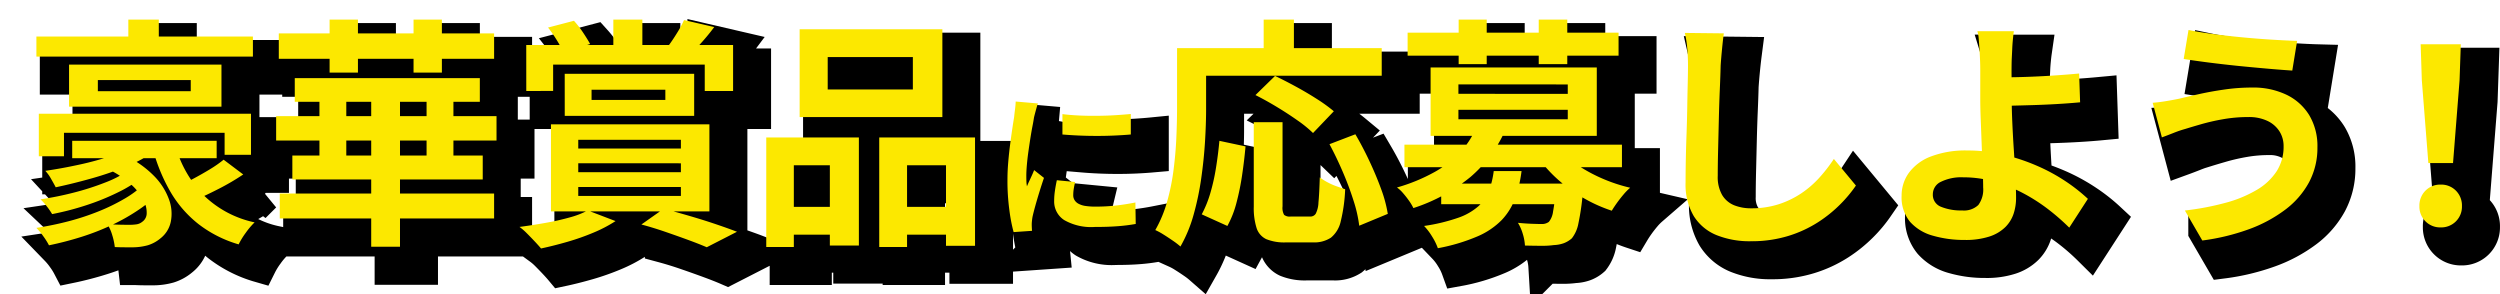 <svg xmlns="http://www.w3.org/2000/svg" xmlns:xlink="http://www.w3.org/1999/xlink" width="361.696" height="42.604" viewBox="0 0 361.696 42.604"><defs><filter id="a" x="0" y="0" width="340.786" height="42.604" filterUnits="userSpaceOnUse"><feOffset dx="3" dy="3" input="SourceAlpha"/><feGaussianBlur result="b"/><feFlood/><feComposite operator="in" in2="b"/><feComposite in="SourceGraphic"/></filter><filter id="c" x="347.536" y="3.906" width="14.16" height="34.495" filterUnits="userSpaceOnUse"><feOffset dx="3" dy="3" input="SourceAlpha"/><feGaussianBlur result="d"/><feFlood/><feComposite operator="in" in2="d"/><feComposite in="SourceGraphic"/></filter></defs><g transform="translate(5.266 2.836)"><g transform="matrix(1, 0, 0, 1, -5.27, -2.84)" filter="url(#a)"><path d="M-161.965-12.215h20.9V-9.7h-20.9Zm5.39,4.2,2.17-2.1a14.454,14.454,0,0,1,4.235,2.94,9.4,9.4,0,0,1,2.205,3.43A5.938,5.938,0,0,1-147.7-.507a4.092,4.092,0,0,1-1.488,2.4,5.234,5.234,0,0,1-1.82,1,8.379,8.379,0,0,1-2.065.3h-1.295q-.735,0-1.435-.035a8.951,8.951,0,0,0-.368-1.715,6.1,6.1,0,0,0-.717-1.61q.91.07,1.768.088t1.417.018a6.976,6.976,0,0,0,1.05-.07,1.672,1.672,0,0,0,.8-.35,1.5,1.5,0,0,0,.665-1.207,3.741,3.741,0,0,0-.455-1.908,8.073,8.073,0,0,0-1.732-2.24A13.415,13.415,0,0,0-156.575-8.015Zm2.87,0,2.03.945a18.65,18.65,0,0,1-3.658,2.31,34.263,34.263,0,0,1-4.673,1.89,40.435,40.435,0,0,1-4.865,1.26,9.791,9.791,0,0,0-.77-1.12,8.3,8.3,0,0,0-.91-1.015,46.647,46.647,0,0,0,4.83-.98,38.159,38.159,0,0,0,4.568-1.47A15.423,15.423,0,0,0-153.705-8.015Zm2.205,2,2.38,1.015a17.6,17.6,0,0,1-3.1,2.678A28.431,28.431,0,0,1-156.155-.07a34.751,34.751,0,0,1-4.462,1.75,47.294,47.294,0,0,1-4.708,1.225,9.9,9.9,0,0,0-.823-1.313,9.985,9.985,0,0,0-1-1.208,45.359,45.359,0,0,0,4.6-.945A35.572,35.572,0,0,0-158.167-2a28.053,28.053,0,0,0,3.8-1.855A14.423,14.423,0,0,0-151.5-6.02Zm4.48-5.425a16.676,16.676,0,0,0,4.008,7.035,14.944,14.944,0,0,0,7.438,3.99,10.62,10.62,0,0,0-1.277,1.505,11.149,11.149,0,0,0-1.033,1.68A17.451,17.451,0,0,1-143.66-.14a16.463,16.463,0,0,1-4.007-4.55,25.251,25.251,0,0,1-2.573-6.125Zm6.965,1.96,2.835,2.135a34.5,34.5,0,0,1-3.518,2.065q-1.908.98-3.482,1.645l-2.415-2.03q1.05-.455,2.257-1.1t2.363-1.347A16.6,16.6,0,0,0-140.055-9.485Zm-12.32-2.31,2.38,1.05a19.719,19.719,0,0,1-4.1,2.223,45.763,45.763,0,0,1-5.092,1.75q-2.678.753-5.163,1.278-.21-.42-.665-1.207a5.787,5.787,0,0,0-.84-1.173q2.415-.35,4.97-.91a43.214,43.214,0,0,0,4.8-1.33A18.569,18.569,0,0,0-152.375-11.8ZM-167.145-27.3h31.325V-24.4h-31.325Zm13.3-2.45h4.41v4.69h-4.41Zm-12.95,13.615H-136.1v5.95h-3.815V-13.37h-23.24v3.395h-3.64Zm8.54-4.865v1.61h13.44V-21Zm-4.165-2.24h22.05v6.09h-22.05Zm29.96,7.455h31.885v3.535H-132.46Zm.525,11.2h31.01V-.98h-31.01Zm2.17-16.7h26.775v3.43h-26.775Zm-.35,11.2h27.545v3.465h-27.545Zm11.41-9.87h4.165V3.115h-4.165Zm-7.49.455h3.885V-8.4h-3.885Zm15.5,0h3.885V-8.4h-3.885ZM-124.725-29.75h4.1v7.665h-4.1Zm12.145,0h4.1v7.665h-4.1Zm-19.495,1.995h31.15v3.675h-31.15Zm48.4-1.995h4.2v5.775h-4.2Zm-12.6,3.675h29.925v6.65h-4.1V-23.24H-92.385v3.815H-96.27Zm9.45,6.475v1.47h10.675V-19.6Zm-3.885-2.31H-71.98v6.09H-90.705ZM-93.12-28.6l3.745-.98a14.5,14.5,0,0,1,1.33,1.715q.63.945,1.015,1.645l-3.85,1.26a14.47,14.47,0,0,0-.945-1.767A18.742,18.742,0,0,0-93.12-28.6Zm19.67-1.085,4.375,1.015q-.84,1.12-1.68,2.065t-1.5,1.645l-3.465-.98q.6-.8,1.26-1.873A14.839,14.839,0,0,0-73.45-29.68Zm-15.3,20.72v1.295H-73.9V-8.96Zm0,3.43v1.3H-73.9v-1.3Zm0-6.825v1.26H-73.9v-1.26ZM-92.7-14.6h22.925V-2H-92.7Zm5.32,12.46L-83.355-.6A19.721,19.721,0,0,1-86.5,1.05,34.158,34.158,0,0,1-90.32,2.4q-2,.577-3.815.962-.35-.42-.927-1.033T-96.2,1.155a8.528,8.528,0,0,0-1.05-.91Q-95.4,0-93.522-.333t3.5-.787A12.542,12.542,0,0,0-87.38-2.135Zm7.77,2.03,3.22-2.275q1.855.49,3.833,1.068T-68.812-.14q1.768.6,3.028,1.085l-4.375,2.24q-1.05-.455-2.573-1.015T-76.022,1Q-77.79.385-79.61-.105Zm26.95-24.22v4.69h12.32v-4.69Zm-4.06-4.025h20.65v12.705H-56.72ZM-61.55-12.7h13.4V2.94h-4.2V-8.68H-57.56V3.15h-3.99Zm16.345,0h13.86V2.975h-4.2V-8.68H-41.18V3.15h-4.025ZM-59.8-2.66h9.2V1.365h-9.2Zm16.52,0h9.8V1.365h-9.8ZM-18.7-16.077q1.058.138,2.381.2t2.691.046q1.369-.011,2.634-.092t2.185-.172v2.967q-1.058.092-2.323.15t-2.6.057q-1.334,0-2.611-.057t-2.358-.15Zm1.84,9.821q-.138.575-.207,1.024a5.966,5.966,0,0,0-.069.908,1.307,1.307,0,0,0,.184.679,1.508,1.508,0,0,0,.563.529,3,3,0,0,0,.989.322,9.037,9.037,0,0,0,1.483.1,26.512,26.512,0,0,0,2.9-.149q1.357-.149,2.875-.448l.046,3.105a24.559,24.559,0,0,1-2.542.322q-1.437.115-3.393.115a7.837,7.837,0,0,1-4.416-1,3.185,3.185,0,0,1-1.449-2.772,9.845,9.845,0,0,1,.1-1.391q.1-.724.287-1.6Zm-5.382-11.362a6.533,6.533,0,0,0-.207.644q-.115.414-.219.805t-.149.6q-.069.483-.219,1.254t-.3,1.725q-.149.955-.288,1.943t-.219,1.909q-.081.92-.08,1.61,0,.322.011.736a4.52,4.52,0,0,0,.08.759q.161-.391.345-.782t.368-.793q.184-.4.322-.77l1.426,1.127q-.322.943-.656,2.024t-.6,2.036q-.264.954-.4,1.576-.046.253-.08.575a5.043,5.043,0,0,0-.034.506q0,.184.011.448t.034.495l-2.668.184A23.681,23.681,0,0,1-26.378-2.2a31.645,31.645,0,0,1-.276-4.336q0-1.288.115-2.622t.276-2.564q.161-1.23.311-2.243t.264-1.679q.046-.483.126-1.092t.1-1.162ZM8.98-14.91h4.165V-2.73A2.059,2.059,0,0,0,13.372-1.5a1.281,1.281,0,0,0,.928.245h2.835a.921.921,0,0,0,.805-.4,3.853,3.853,0,0,0,.4-1.628q.123-1.225.193-3.64a8.246,8.246,0,0,0,1.1.7,9.267,9.267,0,0,0,1.347.595q.7.245,1.225.42A23,23,0,0,1,21.563-.56,4.2,4.2,0,0,1,20.145,1.8a4.415,4.415,0,0,1-2.625.683H13.635a6.851,6.851,0,0,1-2.853-.473A2.681,2.681,0,0,1,9.383.385a9.607,9.607,0,0,1-.4-3.08Zm-4.97,2.7,3.78.805Q7.615-9.415,7.3-7.28a36.376,36.376,0,0,1-.823,4.043A14.366,14.366,0,0,1,5.165.105l-3.71-1.68A16.152,16.152,0,0,0,2.7-4.655,29.39,29.39,0,0,0,3.52-8.33Q3.835-10.29,4.01-12.215ZM9.225-18.83,12.06-21.6q1.4.665,3.01,1.54t3.08,1.82a22.7,22.7,0,0,1,2.415,1.75l-3.01,3.15A17.353,17.353,0,0,0,15.3-15.173q-1.418-1-3.01-1.96T9.225-18.83Zm10.71,7.105L23.68-13.16q1.05,1.785,2.03,3.868t1.7,4.06a19.069,19.069,0,0,1,.963,3.588L24.24.07a19.305,19.305,0,0,0-.823-3.623Q22.77-5.6,21.86-7.718T19.935-11.725ZM10.415-29.75H14.79v6.4H10.415ZM-.155-25.62h27.65v3.99H-.155Zm-1.96,0h4.2v8.82q0,2.135-.157,4.708T1.385-6.808A40.524,40.524,0,0,1,.283-1.54,20.09,20.09,0,0,1-1.625,3.08a10.609,10.609,0,0,0-1.067-.822q-.682-.473-1.382-.91A9.131,9.131,0,0,0-5.265.7,18.1,18.1,0,0,0-3.55-3.43a31.6,31.6,0,0,0,.928-4.585q.3-2.345.4-4.6t.105-4.183ZM36.1-6.02h18.06v2.975H36.1Zm-5.32-5.635H62.25V-8.4H30.785Zm10.22-2.135,4.095.63a19.074,19.074,0,0,1-4.76,6.178,25.243,25.243,0,0,1-8.26,4.5,6.955,6.955,0,0,0-.613-1.033,13.176,13.176,0,0,0-.875-1.12A4.661,4.661,0,0,0,29.7-5.46,25.583,25.583,0,0,0,35.143-7.7a15.367,15.367,0,0,0,3.692-2.853A11.756,11.756,0,0,0,41.005-13.79Zm12.67,3.22a11.791,11.791,0,0,0,2.537,2.118,22.92,22.92,0,0,0,3.412,1.785A23.129,23.129,0,0,0,63.44-5.425a8.574,8.574,0,0,0-.963.98q-.508.6-.945,1.208T60.78-2.1a21.767,21.767,0,0,1-3.972-1.768,21.8,21.8,0,0,1-3.57-2.52A19.848,19.848,0,0,1,50.42-9.38Zm-.98,4.55H56.65l-.018.525q-.017.525-.052.875a35.459,35.459,0,0,1-.63,4.357,4.954,4.954,0,0,1-.945,2.153,3.73,3.73,0,0,1-1.19.717,4.739,4.739,0,0,1-1.4.263,11.98,11.98,0,0,1-1.785.105q-1.12,0-2.415-.035a7.028,7.028,0,0,0-.315-1.7A6.483,6.483,0,0,0,47.2-.35q1.05.105,1.995.14t1.4.035A1.67,1.67,0,0,0,51.68-.49a2.94,2.94,0,0,0,.6-1.47,29.119,29.119,0,0,0,.42-3.605ZM43.7-7.84h4.025A18.213,18.213,0,0,1,46.8-3.9,9.136,9.136,0,0,1,44.873-.77a10.926,10.926,0,0,1-3.518,2.38,26.934,26.934,0,0,1-5.74,1.715,8.38,8.38,0,0,0-.84-1.7A8.438,8.438,0,0,0,33.62.105a26.411,26.411,0,0,0,4.953-1.19A8.725,8.725,0,0,0,41.5-2.765a5.854,5.854,0,0,0,1.522-2.24A12.944,12.944,0,0,0,43.7-7.84ZM31.24-27.86H61.76v3.325H31.24Zm7.385-1.89h4.06v6.44h-4.06Zm11.585,0h4.13v6.44H50.21ZM38.59-16.7v1.365H54.41V-16.7Zm0-3.675v1.365H54.41V-20.37Zm-4.025-2.45H58.61v9.9H34.565Zm42.42-4.935q-.14,1.085-.262,2.345T76.53-23.1q-.035,1.435-.122,3.483t-.14,4.287q-.053,2.24-.105,4.41T76.11-7.14a5.2,5.2,0,0,0,.647,2.783,3.6,3.6,0,0,0,1.733,1.47,6.5,6.5,0,0,0,2.45.438A12.8,12.8,0,0,0,84.9-3.028,13.105,13.105,0,0,0,88.15-4.585,14.1,14.1,0,0,0,90.792-6.86,22.507,22.507,0,0,0,92.91-9.59L96.1-5.74A18.92,18.92,0,0,1,93.89-3.08,19.1,19.1,0,0,1,90.653-.455a17.358,17.358,0,0,1-4.323,2,18.033,18.033,0,0,1-5.425.77,12.78,12.78,0,0,1-4.987-.892,6.968,6.968,0,0,1-3.29-2.765A9.011,9.011,0,0,1,71.455-6.2q0-1.435.035-3.272T71.6-13.3q.07-1.995.1-3.9t.07-3.448q.035-1.54.035-2.45,0-1.26-.105-2.468a16.066,16.066,0,0,0-.35-2.257Zm41.965-.315q-.07.49-.14,1.208t-.1,1.47q-.035.752-.07,1.417-.035,1.26-.018,2.73t.018,2.975q0,1.47.088,3.447t.228,4.078q.14,2.1.227,3.9t.088,2.923a7.251,7.251,0,0,1-.35,2.24,4.9,4.9,0,0,1-1.19,1.943,5.859,5.859,0,0,1-2.275,1.365,11.069,11.069,0,0,1-3.64.508,16.139,16.139,0,0,1-4.567-.613A6.83,6.83,0,0,1,103.935-.49a5.539,5.539,0,0,1-1.225-3.78,5.6,5.6,0,0,1,1.05-3.307,7.03,7.03,0,0,1,3.167-2.363,14.065,14.065,0,0,1,5.338-.875,22.211,22.211,0,0,1,5.3.63,28.985,28.985,0,0,1,4.83,1.627,26.188,26.188,0,0,1,4.1,2.24,24.8,24.8,0,0,1,3.168,2.5L126.965.35a31.908,31.908,0,0,0-2.957-2.59,25.388,25.388,0,0,0-3.622-2.345,21.655,21.655,0,0,0-4.183-1.7,16.37,16.37,0,0,0-4.6-.648,6.658,6.658,0,0,0-3.2.648,1.989,1.989,0,0,0-1.173,1.8,1.845,1.845,0,0,0,1.19,1.82,7.59,7.59,0,0,0,3.045.525,3.007,3.007,0,0,0,2.345-.787,3.769,3.769,0,0,0,.7-2.537q0-.91-.07-2.538t-.14-3.535q-.07-1.907-.14-3.693t-.07-3.045V-22.3q0-.945-.035-1.68-.035-.875-.088-1.645t-.105-1.4a4.576,4.576,0,0,0-.192-1.05Zm-2.695,6.685q.77,0,2.2-.017t3.168-.088q1.732-.07,3.5-.192t3.272-.263l.14,4.165q-1.47.14-3.255.245t-3.535.158q-1.75.052-3.2.087t-2.257.035Zm41.72,9.94a3.948,3.948,0,0,0-.577-2.1,4.142,4.142,0,0,0-1.715-1.523,6.183,6.183,0,0,0-2.817-.577,20.812,20.812,0,0,0-3.658.315,30.482,30.482,0,0,0-3.15.717q-1.382.4-2.292.682a16.3,16.3,0,0,0-1.7.578q-.927.367-1.7.648l-1.33-5.005q.91-.07,1.96-.245t1.89-.35q1.295-.315,2.958-.683t3.622-.648a28.179,28.179,0,0,1,3.99-.28,11.092,11.092,0,0,1,4.917,1.033,7.828,7.828,0,0,1,3.307,2.957,8.684,8.684,0,0,1,1.19,4.655A10.531,10.531,0,0,1,161.65-6.2a12.277,12.277,0,0,1-3.465,3.973A20.274,20.274,0,0,1,152.9.6a31.509,31.509,0,0,1-6.685,1.61l-2.52-4.34a39.307,39.307,0,0,0,5.9-1.12,17.941,17.941,0,0,0,4.515-1.872,8.659,8.659,0,0,0,2.87-2.7A6.57,6.57,0,0,0,157.975-11.445Zm-13.755-16.8q1.505.315,3.622.595t4.375.49q2.258.21,4.305.332t3.412.158l-.7,4.3q-1.54-.1-3.6-.28t-4.27-.4q-2.205-.227-4.253-.49t-3.587-.508Z" transform="translate(172.41 32.59)" stroke="#000" stroke-linecap="round" stroke-width="5"/></g><path d="M-161.965-12.215h20.9V-9.7h-20.9Zm5.39,4.2,2.17-2.1a14.454,14.454,0,0,1,4.235,2.94,9.4,9.4,0,0,1,2.205,3.43A5.938,5.938,0,0,1-147.7-.507a4.092,4.092,0,0,1-1.488,2.4,5.234,5.234,0,0,1-1.82,1,8.379,8.379,0,0,1-2.065.3h-1.295q-.735,0-1.435-.035a8.951,8.951,0,0,0-.368-1.715,6.1,6.1,0,0,0-.717-1.61q.91.07,1.768.088t1.417.018a6.976,6.976,0,0,0,1.05-.07,1.672,1.672,0,0,0,.8-.35,1.5,1.5,0,0,0,.665-1.207,3.741,3.741,0,0,0-.455-1.908,8.073,8.073,0,0,0-1.732-2.24A13.415,13.415,0,0,0-156.575-8.015Zm2.87,0,2.03.945a18.65,18.65,0,0,1-3.658,2.31,34.263,34.263,0,0,1-4.673,1.89,40.435,40.435,0,0,1-4.865,1.26,9.791,9.791,0,0,0-.77-1.12,8.3,8.3,0,0,0-.91-1.015,46.647,46.647,0,0,0,4.83-.98,38.159,38.159,0,0,0,4.568-1.47A15.423,15.423,0,0,0-153.705-8.015Zm2.205,2,2.38,1.015a17.6,17.6,0,0,1-3.1,2.678A28.431,28.431,0,0,1-156.155-.07a34.751,34.751,0,0,1-4.462,1.75,47.294,47.294,0,0,1-4.708,1.225,9.9,9.9,0,0,0-.823-1.313,9.985,9.985,0,0,0-1-1.208,45.359,45.359,0,0,0,4.6-.945A35.572,35.572,0,0,0-158.167-2a28.053,28.053,0,0,0,3.8-1.855A14.423,14.423,0,0,0-151.5-6.02Zm4.48-5.425a16.676,16.676,0,0,0,4.008,7.035,14.944,14.944,0,0,0,7.438,3.99,10.62,10.62,0,0,0-1.277,1.505,11.149,11.149,0,0,0-1.033,1.68A17.451,17.451,0,0,1-143.66-.14a16.463,16.463,0,0,1-4.007-4.55,25.251,25.251,0,0,1-2.573-6.125Zm6.965,1.96,2.835,2.135a34.5,34.5,0,0,1-3.518,2.065q-1.908.98-3.482,1.645l-2.415-2.03q1.05-.455,2.257-1.1t2.363-1.347A16.6,16.6,0,0,0-140.055-9.485Zm-12.32-2.31,2.38,1.05a19.719,19.719,0,0,1-4.1,2.223,45.763,45.763,0,0,1-5.092,1.75q-2.678.753-5.163,1.278-.21-.42-.665-1.207a5.787,5.787,0,0,0-.84-1.173q2.415-.35,4.97-.91a43.214,43.214,0,0,0,4.8-1.33A18.569,18.569,0,0,0-152.375-11.8ZM-167.145-27.3h31.325V-24.4h-31.325Zm13.3-2.45h4.41v4.69h-4.41Zm-12.95,13.615H-136.1v5.95h-3.815V-13.37h-23.24v3.395h-3.64Zm8.54-4.865v1.61h13.44V-21Zm-4.165-2.24h22.05v6.09h-22.05Zm29.96,7.455h31.885v3.535H-132.46Zm.525,11.2h31.01V-.98h-31.01Zm2.17-16.7h26.775v3.43h-26.775Zm-.35,11.2h27.545v3.465h-27.545Zm11.41-9.87h4.165V3.115h-4.165Zm-7.49.455h3.885V-8.4h-3.885Zm15.5,0h3.885V-8.4h-3.885ZM-124.725-29.75h4.1v7.665h-4.1Zm12.145,0h4.1v7.665h-4.1Zm-19.495,1.995h31.15v3.675h-31.15Zm48.4-1.995h4.2v5.775h-4.2Zm-12.6,3.675h29.925v6.65h-4.1V-23.24H-92.385v3.815H-96.27Zm9.45,6.475v1.47h10.675V-19.6Zm-3.885-2.31H-71.98v6.09H-90.705ZM-93.12-28.6l3.745-.98a14.5,14.5,0,0,1,1.33,1.715q.63.945,1.015,1.645l-3.85,1.26a14.47,14.47,0,0,0-.945-1.767A18.742,18.742,0,0,0-93.12-28.6Zm19.67-1.085,4.375,1.015q-.84,1.12-1.68,2.065t-1.5,1.645l-3.465-.98q.6-.8,1.26-1.873A14.839,14.839,0,0,0-73.45-29.68Zm-15.3,20.72v1.295H-73.9V-8.96Zm0,3.43v1.3H-73.9v-1.3Zm0-6.825v1.26H-73.9v-1.26ZM-92.7-14.6h22.925V-2H-92.7Zm5.32,12.46L-83.355-.6A19.721,19.721,0,0,1-86.5,1.05,34.158,34.158,0,0,1-90.32,2.4q-2,.577-3.815.962-.35-.42-.927-1.033T-96.2,1.155a8.528,8.528,0,0,0-1.05-.91Q-95.4,0-93.522-.333t3.5-.787A12.542,12.542,0,0,0-87.38-2.135Zm7.77,2.03,3.22-2.275q1.855.49,3.833,1.068T-68.812-.14q1.768.6,3.028,1.085l-4.375,2.24q-1.05-.455-2.573-1.015T-76.022,1Q-77.79.385-79.61-.105Zm26.95-24.22v4.69h12.32v-4.69Zm-4.06-4.025h20.65v12.705H-56.72ZM-61.55-12.7h13.4V2.94h-4.2V-8.68H-57.56V3.15h-3.99Zm16.345,0h13.86V2.975h-4.2V-8.68H-41.18V3.15h-4.025ZM-59.8-2.66h9.2V1.365h-9.2Zm16.52,0h9.8V1.365h-9.8ZM-18.7-16.077q1.058.138,2.381.2t2.691.046q1.369-.011,2.634-.092t2.185-.172v2.967q-1.058.092-2.323.15t-2.6.057q-1.334,0-2.611-.057t-2.358-.15Zm1.84,9.821q-.138.575-.207,1.024a5.966,5.966,0,0,0-.069.908,1.307,1.307,0,0,0,.184.679,1.508,1.508,0,0,0,.563.529,3,3,0,0,0,.989.322,9.037,9.037,0,0,0,1.483.1,26.512,26.512,0,0,0,2.9-.149q1.357-.149,2.875-.448l.046,3.105a24.559,24.559,0,0,1-2.542.322q-1.437.115-3.393.115a7.837,7.837,0,0,1-4.416-1,3.185,3.185,0,0,1-1.449-2.772,9.845,9.845,0,0,1,.1-1.391q.1-.724.287-1.6Zm-5.382-11.362a6.533,6.533,0,0,0-.207.644q-.115.414-.219.805t-.149.6q-.069.483-.219,1.254t-.3,1.725q-.149.955-.288,1.943t-.219,1.909q-.081.92-.08,1.61,0,.322.011.736a4.52,4.52,0,0,0,.08.759q.161-.391.345-.782t.368-.793q.184-.4.322-.77l1.426,1.127q-.322.943-.656,2.024t-.6,2.036q-.264.954-.4,1.576-.046.253-.08.575a5.043,5.043,0,0,0-.034.506q0,.184.011.448t.034.495l-2.668.184A23.681,23.681,0,0,1-26.378-2.2a31.645,31.645,0,0,1-.276-4.336q0-1.288.115-2.622t.276-2.564q.161-1.23.311-2.243t.264-1.679q.046-.483.126-1.092t.1-1.162ZM8.98-14.91h4.165V-2.73A2.059,2.059,0,0,0,13.372-1.5a1.281,1.281,0,0,0,.928.245h2.835a.921.921,0,0,0,.805-.4,3.853,3.853,0,0,0,.4-1.628q.123-1.225.193-3.64a8.246,8.246,0,0,0,1.1.7,9.267,9.267,0,0,0,1.347.595q.7.245,1.225.42A23,23,0,0,1,21.563-.56,4.2,4.2,0,0,1,20.145,1.8a4.415,4.415,0,0,1-2.625.683H13.635a6.851,6.851,0,0,1-2.853-.473A2.681,2.681,0,0,1,9.383.385a9.607,9.607,0,0,1-.4-3.08Zm-4.97,2.7,3.78.805Q7.615-9.415,7.3-7.28a36.376,36.376,0,0,1-.823,4.043A14.366,14.366,0,0,1,5.165.105l-3.71-1.68A16.152,16.152,0,0,0,2.7-4.655,29.39,29.39,0,0,0,3.52-8.33Q3.835-10.29,4.01-12.215ZM9.225-18.83,12.06-21.6q1.4.665,3.01,1.54t3.08,1.82a22.7,22.7,0,0,1,2.415,1.75l-3.01,3.15A17.353,17.353,0,0,0,15.3-15.173q-1.418-1-3.01-1.96T9.225-18.83Zm10.71,7.105L23.68-13.16q1.05,1.785,2.03,3.868t1.7,4.06a19.069,19.069,0,0,1,.963,3.588L24.24.07a19.305,19.305,0,0,0-.823-3.623Q22.77-5.6,21.86-7.718T19.935-11.725ZM10.415-29.75H14.79v6.4H10.415ZM-.155-25.62h27.65v3.99H-.155Zm-1.96,0h4.2v8.82q0,2.135-.157,4.708T1.385-6.808A40.524,40.524,0,0,1,.283-1.54,20.09,20.09,0,0,1-1.625,3.08a10.609,10.609,0,0,0-1.067-.822q-.682-.473-1.382-.91A9.131,9.131,0,0,0-5.265.7,18.1,18.1,0,0,0-3.55-3.43a31.6,31.6,0,0,0,.928-4.585q.3-2.345.4-4.6t.105-4.183ZM36.1-6.02h18.06v2.975H36.1Zm-5.32-5.635H62.25V-8.4H30.785Zm10.22-2.135,4.095.63a19.074,19.074,0,0,1-4.76,6.178,25.243,25.243,0,0,1-8.26,4.5,6.955,6.955,0,0,0-.613-1.033,13.176,13.176,0,0,0-.875-1.12A4.661,4.661,0,0,0,29.7-5.46,25.583,25.583,0,0,0,35.143-7.7a15.367,15.367,0,0,0,3.692-2.853A11.756,11.756,0,0,0,41.005-13.79Zm12.67,3.22a11.791,11.791,0,0,0,2.537,2.118,22.92,22.92,0,0,0,3.412,1.785A23.129,23.129,0,0,0,63.44-5.425a8.574,8.574,0,0,0-.963.98q-.508.6-.945,1.208T60.78-2.1a21.767,21.767,0,0,1-3.972-1.768,21.8,21.8,0,0,1-3.57-2.52A19.848,19.848,0,0,1,50.42-9.38Zm-.98,4.55H56.65l-.018.525q-.017.525-.052.875a35.459,35.459,0,0,1-.63,4.357,4.954,4.954,0,0,1-.945,2.153,3.73,3.73,0,0,1-1.19.717,4.739,4.739,0,0,1-1.4.263,11.98,11.98,0,0,1-1.785.105q-1.12,0-2.415-.035a7.028,7.028,0,0,0-.315-1.7A6.483,6.483,0,0,0,47.2-.35q1.05.105,1.995.14t1.4.035A1.67,1.67,0,0,0,51.68-.49a2.94,2.94,0,0,0,.6-1.47,29.119,29.119,0,0,0,.42-3.605ZM43.7-7.84h4.025A18.213,18.213,0,0,1,46.8-3.9,9.136,9.136,0,0,1,44.873-.77a10.926,10.926,0,0,1-3.518,2.38,26.934,26.934,0,0,1-5.74,1.715,8.38,8.38,0,0,0-.84-1.7A8.438,8.438,0,0,0,33.62.105a26.411,26.411,0,0,0,4.953-1.19A8.725,8.725,0,0,0,41.5-2.765a5.854,5.854,0,0,0,1.522-2.24A12.944,12.944,0,0,0,43.7-7.84ZM31.24-27.86H61.76v3.325H31.24Zm7.385-1.89h4.06v6.44h-4.06Zm11.585,0h4.13v6.44H50.21ZM38.59-16.7v1.365H54.41V-16.7Zm0-3.675v1.365H54.41V-20.37Zm-4.025-2.45H58.61v9.9H34.565Zm42.42-4.935q-.14,1.085-.262,2.345T76.53-23.1q-.035,1.435-.122,3.483t-.14,4.287q-.053,2.24-.105,4.41T76.11-7.14a5.2,5.2,0,0,0,.647,2.783,3.6,3.6,0,0,0,1.733,1.47,6.5,6.5,0,0,0,2.45.438A12.8,12.8,0,0,0,84.9-3.028,13.105,13.105,0,0,0,88.15-4.585,14.1,14.1,0,0,0,90.792-6.86,22.507,22.507,0,0,0,92.91-9.59L96.1-5.74A18.92,18.92,0,0,1,93.89-3.08,19.1,19.1,0,0,1,90.653-.455a17.358,17.358,0,0,1-4.323,2,18.033,18.033,0,0,1-5.425.77,12.78,12.78,0,0,1-4.987-.892,6.968,6.968,0,0,1-3.29-2.765A9.011,9.011,0,0,1,71.455-6.2q0-1.435.035-3.272T71.6-13.3q.07-1.995.1-3.9t.07-3.448q.035-1.54.035-2.45,0-1.26-.105-2.468a16.066,16.066,0,0,0-.35-2.257Zm41.965-.315q-.07.49-.14,1.208t-.1,1.47q-.035.752-.07,1.417-.035,1.26-.018,2.73t.018,2.975q0,1.47.088,3.447t.228,4.078q.14,2.1.227,3.9t.088,2.923a7.251,7.251,0,0,1-.35,2.24,4.9,4.9,0,0,1-1.19,1.943,5.859,5.859,0,0,1-2.275,1.365,11.069,11.069,0,0,1-3.64.508,16.139,16.139,0,0,1-4.567-.613A6.83,6.83,0,0,1,103.935-.49a5.539,5.539,0,0,1-1.225-3.78,5.6,5.6,0,0,1,1.05-3.307,7.03,7.03,0,0,1,3.167-2.363,14.065,14.065,0,0,1,5.338-.875,22.211,22.211,0,0,1,5.3.63,28.985,28.985,0,0,1,4.83,1.627,26.188,26.188,0,0,1,4.1,2.24,24.8,24.8,0,0,1,3.168,2.5L126.965.35a31.908,31.908,0,0,0-2.957-2.59,25.388,25.388,0,0,0-3.622-2.345,21.655,21.655,0,0,0-4.183-1.7,16.37,16.37,0,0,0-4.6-.648,6.658,6.658,0,0,0-3.2.648,1.989,1.989,0,0,0-1.173,1.8,1.845,1.845,0,0,0,1.19,1.82,7.59,7.59,0,0,0,3.045.525,3.007,3.007,0,0,0,2.345-.787,3.769,3.769,0,0,0,.7-2.537q0-.91-.07-2.538t-.14-3.535q-.07-1.907-.14-3.693t-.07-3.045V-22.3q0-.945-.035-1.68-.035-.875-.088-1.645t-.105-1.4a4.576,4.576,0,0,0-.192-1.05Zm-2.695,6.685q.77,0,2.2-.017t3.168-.088q1.732-.07,3.5-.192t3.272-.263l.14,4.165q-1.47.14-3.255.245t-3.535.158q-1.75.052-3.2.087t-2.257.035Zm41.72,9.94a3.948,3.948,0,0,0-.577-2.1,4.142,4.142,0,0,0-1.715-1.523,6.183,6.183,0,0,0-2.817-.577,20.812,20.812,0,0,0-3.658.315,30.482,30.482,0,0,0-3.15.717q-1.382.4-2.292.682a16.3,16.3,0,0,0-1.7.578q-.927.367-1.7.648l-1.33-5.005q.91-.07,1.96-.245t1.89-.35q1.295-.315,2.958-.683t3.622-.648a28.179,28.179,0,0,1,3.99-.28,11.092,11.092,0,0,1,4.917,1.033,7.828,7.828,0,0,1,3.307,2.957,8.684,8.684,0,0,1,1.19,4.655A10.531,10.531,0,0,1,161.65-6.2a12.277,12.277,0,0,1-3.465,3.973A20.274,20.274,0,0,1,152.9.6a31.509,31.509,0,0,1-6.685,1.61l-2.52-4.34a39.307,39.307,0,0,0,5.9-1.12,17.941,17.941,0,0,0,4.515-1.872,8.659,8.659,0,0,0,2.87-2.7A6.57,6.57,0,0,0,157.975-11.445Zm-13.755-16.8q1.505.315,3.622.595t4.375.49q2.258.21,4.305.332t3.412.158l-.7,4.3q-1.54-.1-3.6-.28t-4.27-.4q-2.205-.227-4.253-.49t-3.587-.508Z" transform="translate(167.145 29.75)" fill="#fce800"/><g transform="matrix(1, 0, 0, 1, -5.27, -2.84)" filter="url(#c)"><path d="M-1.785-8.995l-.945-11.97L-2.9-26.18h5.81L2.73-20.965,1.785-8.995ZM0,.315A2.989,2.989,0,0,1-2.2-.56,2.989,2.989,0,0,1-3.08-2.765,3.033,3.033,0,0,1-2.2-5.005,2.989,2.989,0,0,1,0-5.88a2.989,2.989,0,0,1,2.2.875,3.033,3.033,0,0,1,.875,2.24A2.989,2.989,0,0,1,2.2-.56,2.989,2.989,0,0,1,0,.315Z" transform="translate(353.12 32.59)" stroke="#000" stroke-linecap="round" stroke-width="5"/></g><path d="M-1.785-8.995l-.945-11.97L-2.9-26.18h5.81L2.73-20.965,1.785-8.995ZM0,.315A2.989,2.989,0,0,1-2.2-.56,2.989,2.989,0,0,1-3.08-2.765,3.033,3.033,0,0,1-2.2-5.005,2.989,2.989,0,0,1,0-5.88a2.989,2.989,0,0,1,2.2.875,3.033,3.033,0,0,1,.875,2.24A2.989,2.989,0,0,1,2.2-.56,2.989,2.989,0,0,1,0,.315Z" transform="translate(347.85 29.75)" fill="#fce800"/></g></svg>